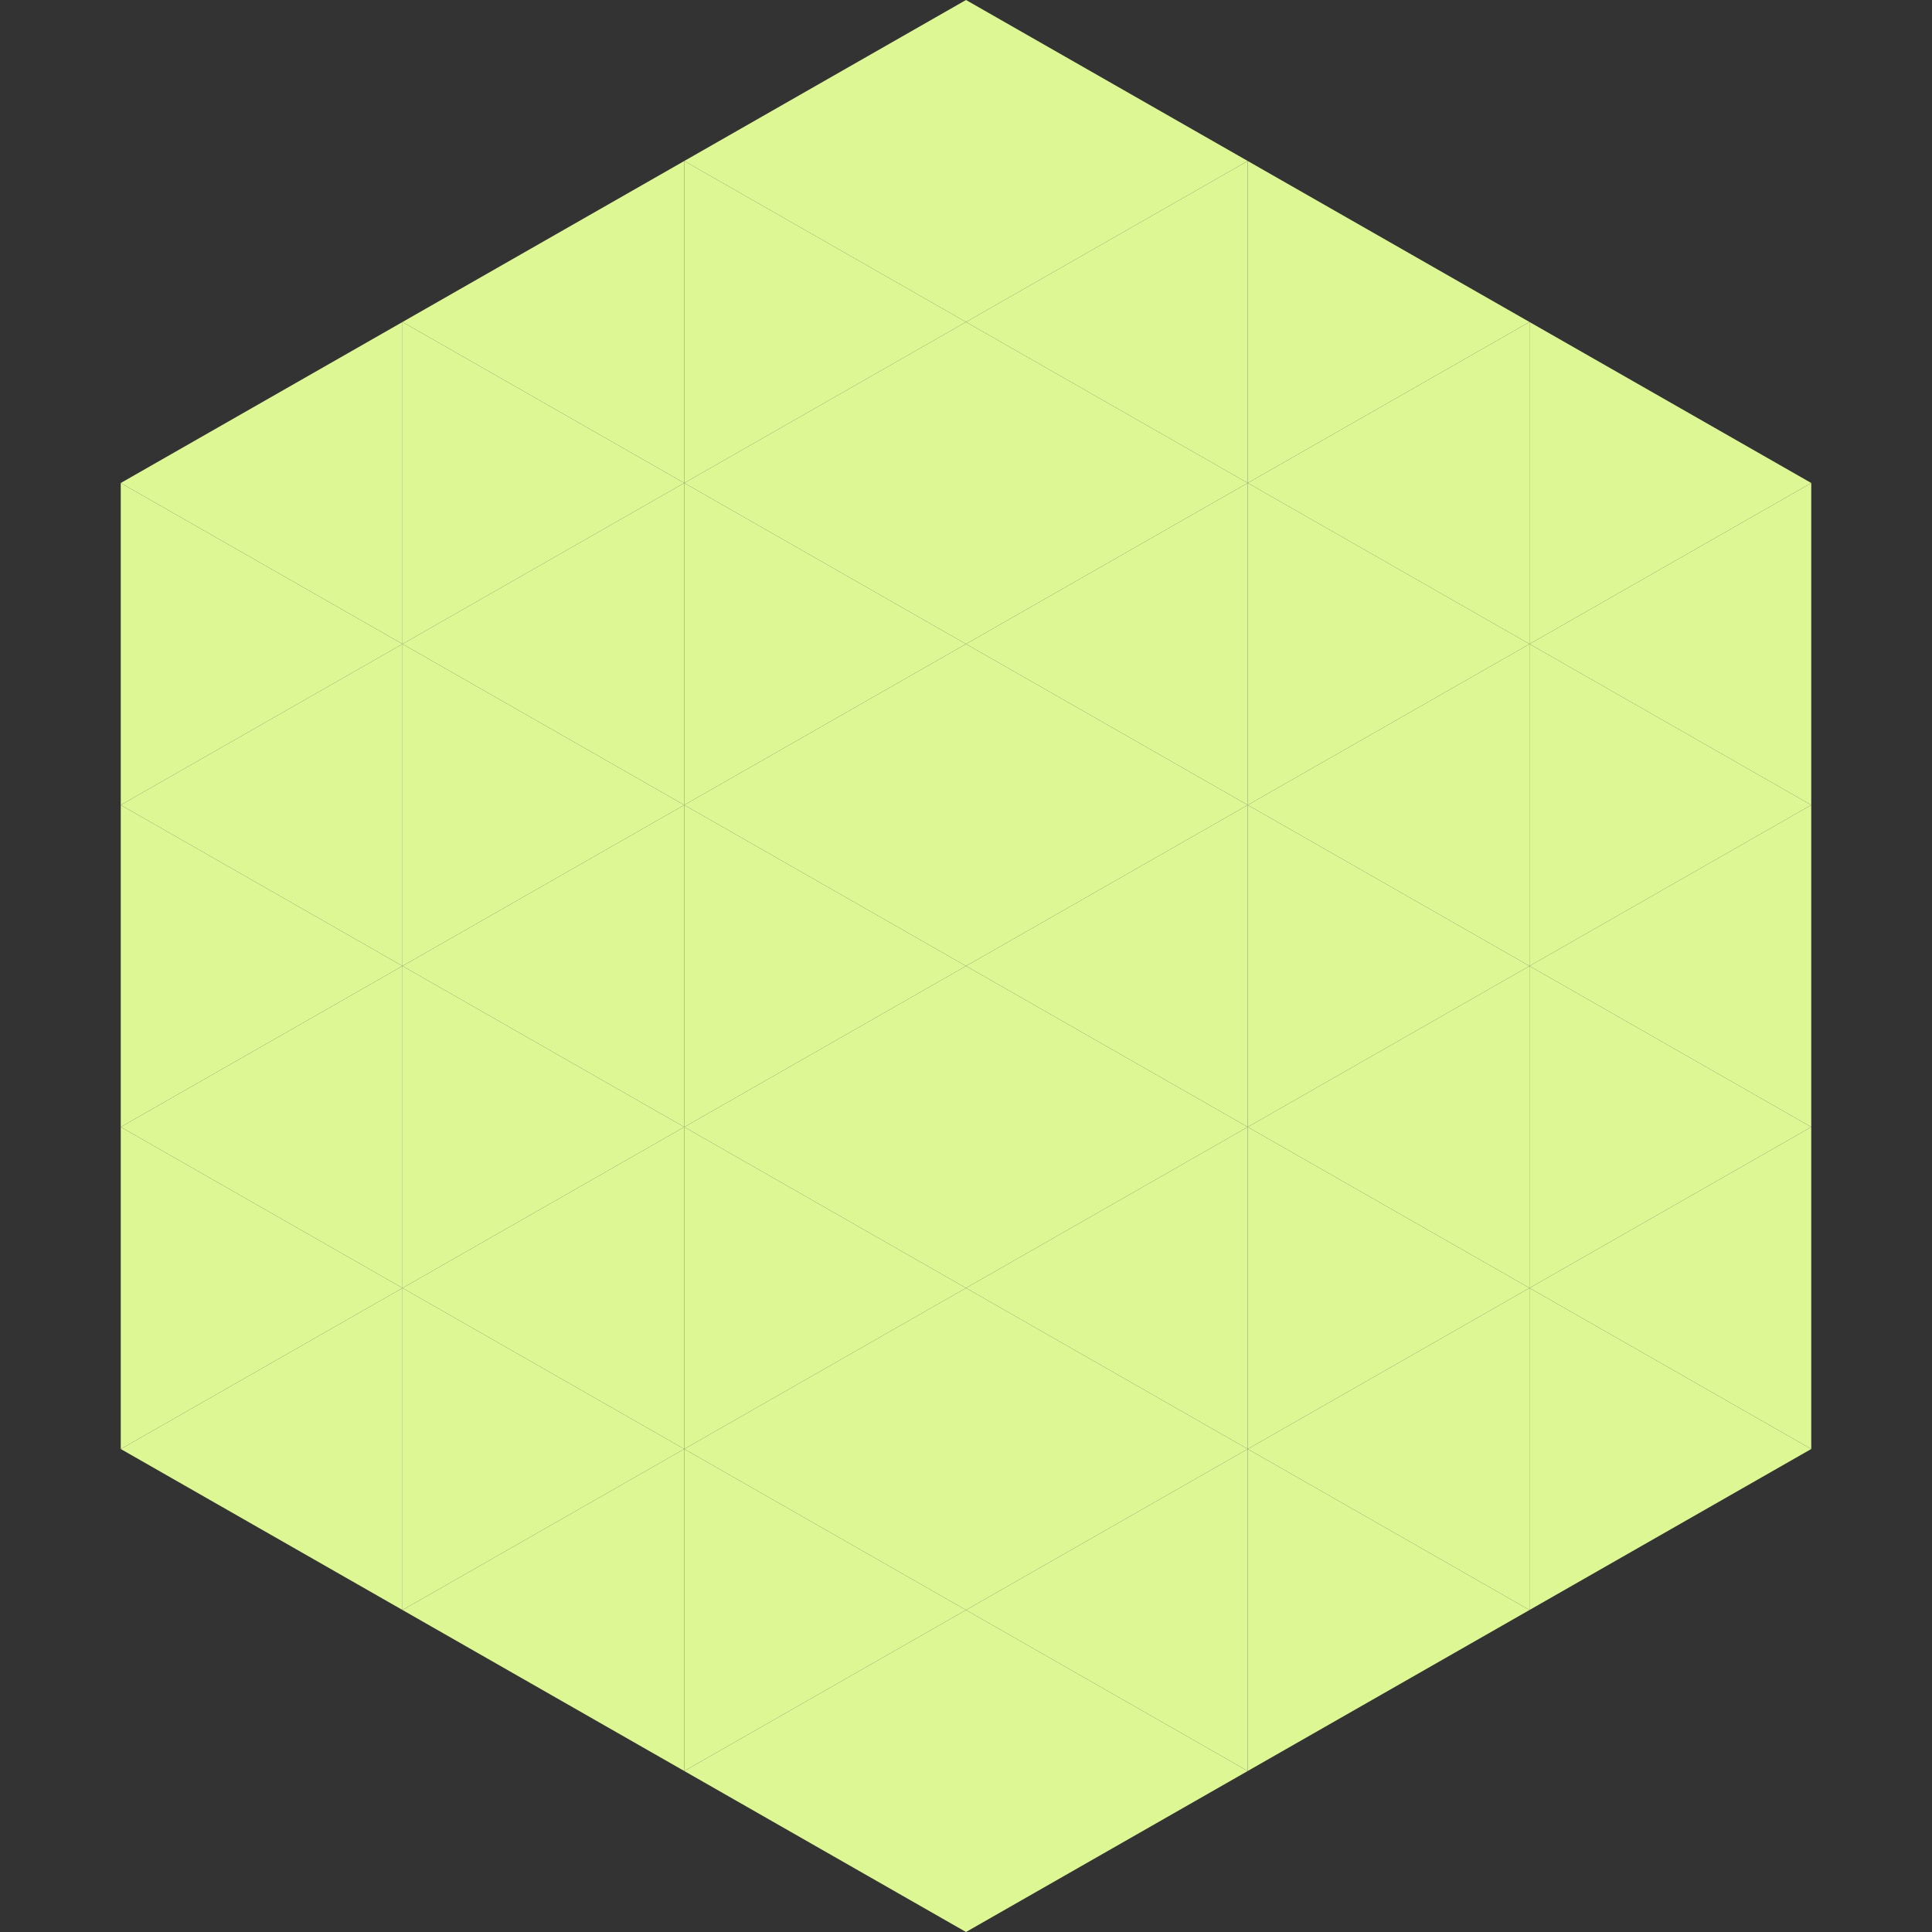 <?xml version="1.0"?>
<!-- Generated by SVGo -->
<svg width="240" height="240"
     xmlns="http://www.w3.org/2000/svg"
     xmlns:xlink="http://www.w3.org/1999/xlink">
<rect width="100%" height="100%" fill="#333333" stroke="none"/>
<polygon points="50,40 15,60 50,80" style="fill:rgb(222,247,149)" />
<polygon points="190,40 225,60 190,80" style="fill:rgb(222,247,149)" />
<polygon points="15,60 50,80 15,100" style="fill:rgb(222,247,149)" />
<polygon points="225,60 190,80 225,100" style="fill:rgb(222,247,149)" />
<polygon points="50,80 15,100 50,120" style="fill:rgb(222,247,149)" />
<polygon points="190,80 225,100 190,120" style="fill:rgb(222,247,149)" />
<polygon points="15,100 50,120 15,140" style="fill:rgb(222,247,149)" />
<polygon points="225,100 190,120 225,140" style="fill:rgb(222,247,149)" />
<polygon points="50,120 15,140 50,160" style="fill:rgb(222,247,149)" />
<polygon points="190,120 225,140 190,160" style="fill:rgb(222,247,149)" />
<polygon points="15,140 50,160 15,180" style="fill:rgb(222,247,149)" />
<polygon points="225,140 190,160 225,180" style="fill:rgb(222,247,149)" />
<polygon points="50,160 15,180 50,200" style="fill:rgb(222,247,149)" />
<polygon points="190,160 225,180 190,200" style="fill:rgb(222,247,149)" />
<polygon points="15,180 50,200 15,220" style="fill:rgb(255,255,255); fill-opacity:0" />
<polygon points="225,180 190,200 225,220" style="fill:rgb(255,255,255); fill-opacity:0" />
<polygon points="50,0 85,20 50,40" style="fill:rgb(255,255,255); fill-opacity:0" />
<polygon points="190,0 155,20 190,40" style="fill:rgb(255,255,255); fill-opacity:0" />
<polygon points="85,20 50,40 85,60" style="fill:rgb(222,247,149)" />
<polygon points="155,20 190,40 155,60" style="fill:rgb(222,247,149)" />
<polygon points="50,40 85,60 50,80" style="fill:rgb(222,247,149)" />
<polygon points="190,40 155,60 190,80" style="fill:rgb(222,247,149)" />
<polygon points="85,60 50,80 85,100" style="fill:rgb(222,247,149)" />
<polygon points="155,60 190,80 155,100" style="fill:rgb(222,247,149)" />
<polygon points="50,80 85,100 50,120" style="fill:rgb(222,247,149)" />
<polygon points="190,80 155,100 190,120" style="fill:rgb(222,247,149)" />
<polygon points="85,100 50,120 85,140" style="fill:rgb(222,247,149)" />
<polygon points="155,100 190,120 155,140" style="fill:rgb(222,247,149)" />
<polygon points="50,120 85,140 50,160" style="fill:rgb(222,247,149)" />
<polygon points="190,120 155,140 190,160" style="fill:rgb(222,247,149)" />
<polygon points="85,140 50,160 85,180" style="fill:rgb(222,247,149)" />
<polygon points="155,140 190,160 155,180" style="fill:rgb(222,247,149)" />
<polygon points="50,160 85,180 50,200" style="fill:rgb(222,247,149)" />
<polygon points="190,160 155,180 190,200" style="fill:rgb(222,247,149)" />
<polygon points="85,180 50,200 85,220" style="fill:rgb(222,247,149)" />
<polygon points="155,180 190,200 155,220" style="fill:rgb(222,247,149)" />
<polygon points="120,0 85,20 120,40" style="fill:rgb(222,247,149)" />
<polygon points="120,0 155,20 120,40" style="fill:rgb(222,247,149)" />
<polygon points="85,20 120,40 85,60" style="fill:rgb(222,247,149)" />
<polygon points="155,20 120,40 155,60" style="fill:rgb(222,247,149)" />
<polygon points="120,40 85,60 120,80" style="fill:rgb(222,247,149)" />
<polygon points="120,40 155,60 120,80" style="fill:rgb(222,247,149)" />
<polygon points="85,60 120,80 85,100" style="fill:rgb(222,247,149)" />
<polygon points="155,60 120,80 155,100" style="fill:rgb(222,247,149)" />
<polygon points="120,80 85,100 120,120" style="fill:rgb(222,247,149)" />
<polygon points="120,80 155,100 120,120" style="fill:rgb(222,247,149)" />
<polygon points="85,100 120,120 85,140" style="fill:rgb(222,247,149)" />
<polygon points="155,100 120,120 155,140" style="fill:rgb(222,247,149)" />
<polygon points="120,120 85,140 120,160" style="fill:rgb(222,247,149)" />
<polygon points="120,120 155,140 120,160" style="fill:rgb(222,247,149)" />
<polygon points="85,140 120,160 85,180" style="fill:rgb(222,247,149)" />
<polygon points="155,140 120,160 155,180" style="fill:rgb(222,247,149)" />
<polygon points="120,160 85,180 120,200" style="fill:rgb(222,247,149)" />
<polygon points="120,160 155,180 120,200" style="fill:rgb(222,247,149)" />
<polygon points="85,180 120,200 85,220" style="fill:rgb(222,247,149)" />
<polygon points="155,180 120,200 155,220" style="fill:rgb(222,247,149)" />
<polygon points="120,200 85,220 120,240" style="fill:rgb(222,247,149)" />
<polygon points="120,200 155,220 120,240" style="fill:rgb(222,247,149)" />
<polygon points="85,220 120,240 85,260" style="fill:rgb(255,255,255); fill-opacity:0" />
<polygon points="155,220 120,240 155,260" style="fill:rgb(255,255,255); fill-opacity:0" />
</svg>
